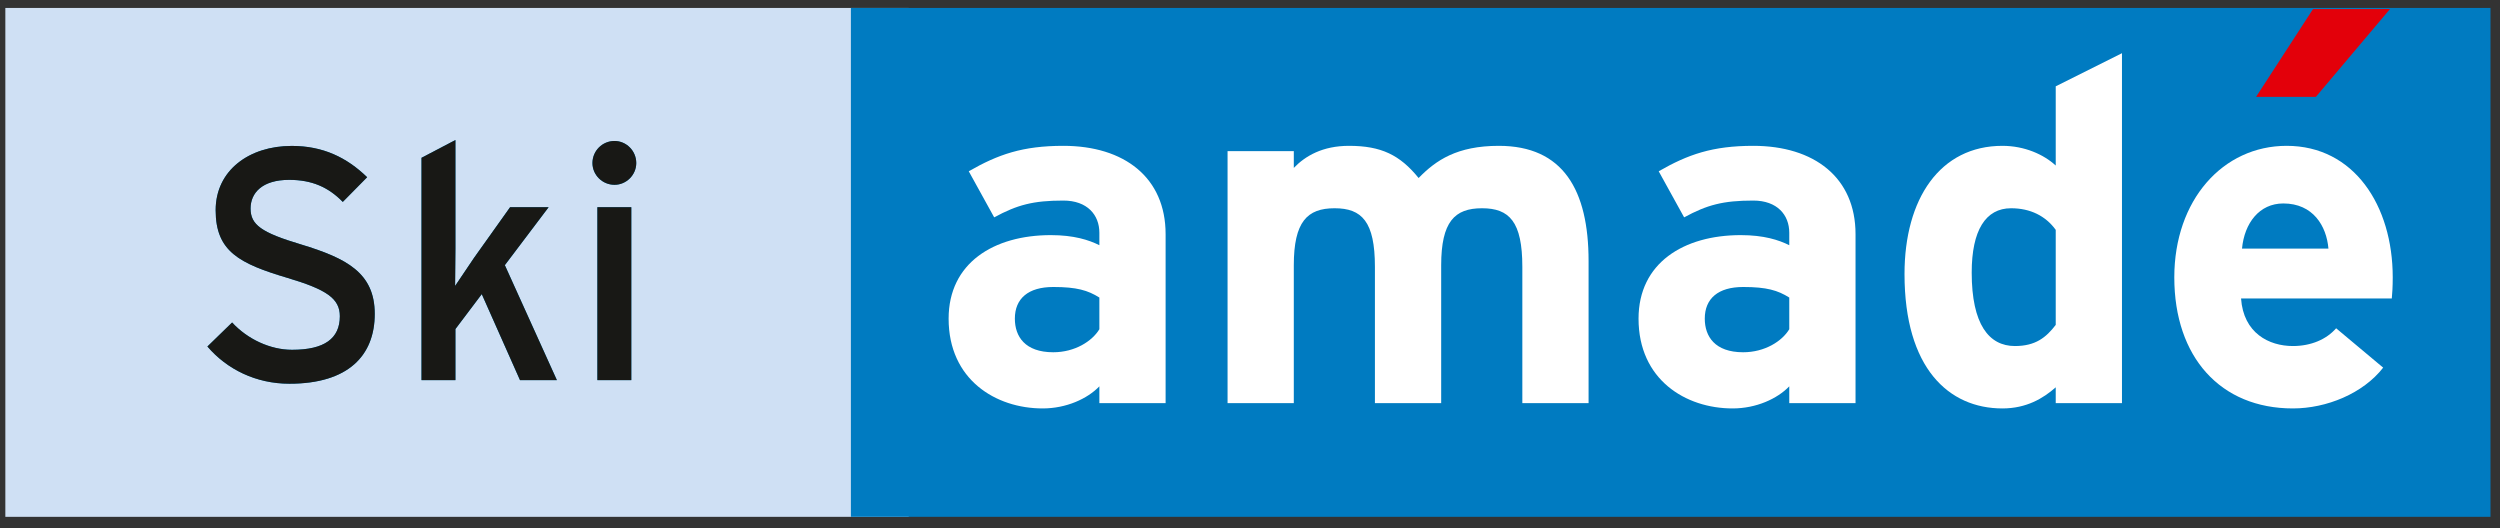 <?xml version="1.0" encoding="UTF-8" standalone="no"?><!DOCTYPE svg PUBLIC "-//W3C//DTD SVG 1.1//EN" "http://www.w3.org/Graphics/SVG/1.1/DTD/svg11.dtd"><svg width="100%" height="100%" viewBox="0 0 123 26" version="1.1" xmlns="http://www.w3.org/2000/svg" xmlns:xlink="http://www.w3.org/1999/xlink" xml:space="preserve" xmlns:serif="http://www.serif.com/" style="fill-rule:evenodd;clip-rule:evenodd;stroke-linejoin:round;stroke-miterlimit:1.414;"><rect x="0" y="0" width="123" height="26" fill="#333333" stroke="none"/><g><rect x="0.263" y="0.391" width="44.445" height="25.037" style="fill:#cfe0f4;fill-rule:nonzero;"/><rect x="41.864" y="0.391" width="80.668" height="25.036" style="fill:#007bc1;fill-rule:nonzero;"/><path d="M54.089,14.639c-0.568,-0.355 -1.111,-0.519 -2.268,-0.519c-1.229,0 -1.89,0.566 -1.89,1.558c0,0.873 0.495,1.653 1.89,1.653c1.062,0 1.912,-0.543 2.268,-1.133l0,-1.559Zm0,5.196l0,-0.827c-0.591,0.614 -1.631,1.087 -2.789,1.087c-2.314,0 -4.628,-1.417 -4.628,-4.417c0,-2.739 2.22,-4.11 5.03,-4.11c1.134,0 1.867,0.237 2.387,0.496l0,-0.614c0,-0.873 -0.591,-1.582 -1.772,-1.582c-1.488,0 -2.268,0.212 -3.403,0.826l-1.251,-2.267c1.441,-0.827 2.646,-1.252 4.654,-1.252c3,0 5.031,1.56 5.031,4.346l0,8.314l-3.259,0Z" style="fill:#fff;fill-rule:nonzero;"/><path d="M74.899,19.835l0,-6.708c0,-2.22 -0.638,-2.881 -1.985,-2.881c-1.346,0 -2.008,0.661 -2.008,2.81l0,6.779l-3.26,0l0,-6.708c0,-2.22 -0.638,-2.881 -1.983,-2.881c-1.347,0 -2.008,0.661 -2.008,2.81l0,6.779l-3.259,0l0,-12.4l3.259,0l0,0.826c0.567,-0.59 1.418,-1.086 2.716,-1.086c1.584,0 2.504,0.449 3.425,1.583c0.851,-0.874 1.89,-1.583 3.946,-1.583c3.164,0 4.416,2.173 4.416,5.669l0,6.991l-3.259,0Z" style="fill:#fff;fill-rule:nonzero;"/><path d="M88.032,14.639c-0.567,-0.355 -1.11,-0.519 -2.268,-0.519c-1.229,0 -1.889,0.566 -1.889,1.558c0,0.873 0.496,1.653 1.889,1.653c1.064,0 1.913,-0.543 2.268,-1.133l0,-1.559Zm0,5.196l0,-0.827c-0.591,0.614 -1.63,1.087 -2.787,1.087c-2.315,0 -4.629,-1.417 -4.629,-4.417c0,-2.739 2.22,-4.11 5.03,-4.11c1.134,0 1.867,0.237 2.386,0.496l0,-0.614c0,-0.873 -0.591,-1.582 -1.771,-1.582c-1.488,0 -2.269,0.212 -3.402,0.826l-1.251,-2.267c1.439,-0.827 2.646,-1.252 4.653,-1.252c2.999,0 5.031,1.56 5.031,4.346l0,8.314l-3.26,0Z" style="fill:#fff;fill-rule:nonzero;"/><path d="M101.142,11.309c-0.495,-0.685 -1.252,-1.063 -2.197,-1.063c-1.253,0 -1.937,1.087 -1.937,3.165c0,2.551 0.85,3.614 2.126,3.614c1.017,0 1.536,-0.425 2.008,-1.04l0,-4.676Zm0,8.526l0,-0.779c-0.614,0.542 -1.44,1.039 -2.623,1.039c-2.644,0 -4.817,-1.984 -4.817,-6.612c0,-3.709 1.748,-6.308 4.817,-6.308c1.087,0 2.033,0.425 2.623,0.969l0,-3.898l3.259,-1.629l0,17.218l-3.259,0Z" style="fill:#fff;fill-rule:nonzero;"/><path d="M112.339,10.01c-1.182,0 -1.914,0.968 -2.032,2.22l4.252,0c-0.094,-1.111 -0.756,-2.22 -2.22,-2.22m5.338,4.676l-7.417,0c0.118,1.701 1.37,2.339 2.551,2.339c0.897,0 1.654,-0.331 2.127,-0.874l2.314,1.937c-0.992,1.275 -2.787,2.007 -4.441,2.007c-3.567,0 -5.835,-2.528 -5.835,-6.448c0,-3.803 2.387,-6.472 5.527,-6.472c3.308,0 5.22,2.929 5.22,6.472c0,0.473 -0.024,0.804 -0.046,1.039" style="fill:#fff;fill-rule:nonzero;"/><path d="M113.8,0.447l-2.801,4.318l2.942,0l3.647,-4.321l-3.788,0.003Z" style="fill:#e3000a;fill-rule:nonzero;"/><path d="M14.24,18.879c-1.653,0 -3.079,-0.713 -4.036,-1.831l1.216,-1.182c0.762,0.826 1.88,1.344 2.95,1.344c1.588,0 2.35,-0.551 2.35,-1.653c0,-0.875 -0.665,-1.312 -2.561,-1.88c-2.399,-0.712 -3.549,-1.313 -3.549,-3.338c0,-1.96 1.653,-3.16 3.743,-3.16c1.54,0 2.707,0.568 3.711,1.54l-1.199,1.215c-0.713,-0.729 -1.523,-1.085 -2.641,-1.085c-1.329,0 -1.896,0.647 -1.896,1.409c0,0.794 0.518,1.183 2.479,1.767c2.236,0.68 3.63,1.393 3.63,3.419c0,2.042 -1.297,3.435 -4.197,3.435" style="fill:#008ccb;fill-rule:nonzero;"/><path d="M25.583,18.701l-1.88,-4.23l-1.296,1.718l0,2.512l-1.669,0l0,-10.938l1.669,-0.875l0,5.364c0,0.518 -0.016,1.393 -0.016,1.815c0.227,-0.341 0.664,-0.989 0.94,-1.394l1.766,-2.48l1.896,0l-2.155,2.852l2.56,5.656l-1.815,0Z" style="fill:#008ccb;fill-rule:nonzero;"/><path d="M29.391,10.193l1.669,0l0,8.508l-1.669,0l0,-8.508Zm0.843,-1.101c-0.6,0 -1.085,-0.487 -1.085,-1.07c0,-0.6 0.485,-1.086 1.085,-1.086c0.584,0 1.07,0.486 1.07,1.086c0,0.583 -0.486,1.07 -1.07,1.07" style="fill:#008ccb;fill-rule:nonzero;"/><path d="M14.24,18.879c-1.653,0 -3.079,-0.713 -4.036,-1.831l1.216,-1.182c0.762,0.826 1.88,1.344 2.95,1.344c1.588,0 2.35,-0.551 2.35,-1.653c0,-0.875 -0.665,-1.312 -2.561,-1.88c-2.399,-0.712 -3.549,-1.313 -3.549,-3.338c0,-1.96 1.653,-3.16 3.743,-3.16c1.54,0 2.707,0.568 3.711,1.54l-1.199,1.215c-0.713,-0.729 -1.523,-1.085 -2.641,-1.085c-1.329,0 -1.896,0.647 -1.896,1.409c0,0.794 0.518,1.183 2.479,1.767c2.236,0.68 3.63,1.393 3.63,3.419c0,2.042 -1.297,3.435 -4.197,3.435" style="fill:#181815;fill-rule:nonzero;"/><path d="M25.583,18.701l-1.88,-4.23l-1.296,1.718l0,2.512l-1.669,0l0,-10.938l1.669,-0.875l0,5.364c0,0.518 -0.016,1.393 -0.016,1.815c0.227,-0.341 0.664,-0.989 0.94,-1.394l1.766,-2.48l1.896,0l-2.155,2.852l2.56,5.656l-1.815,0Z" style="fill:#181815;fill-rule:nonzero;"/><path d="M29.391,10.193l1.669,0l0,8.508l-1.669,0l0,-8.508Zm0.843,-1.101c-0.6,0 -1.085,-0.487 -1.085,-1.07c0,-0.6 0.485,-1.086 1.085,-1.086c0.584,0 1.07,0.486 1.07,1.086c0,0.583 -0.486,1.07 -1.07,1.07" style="fill:#181815;fill-rule:nonzero;"/></g></svg>